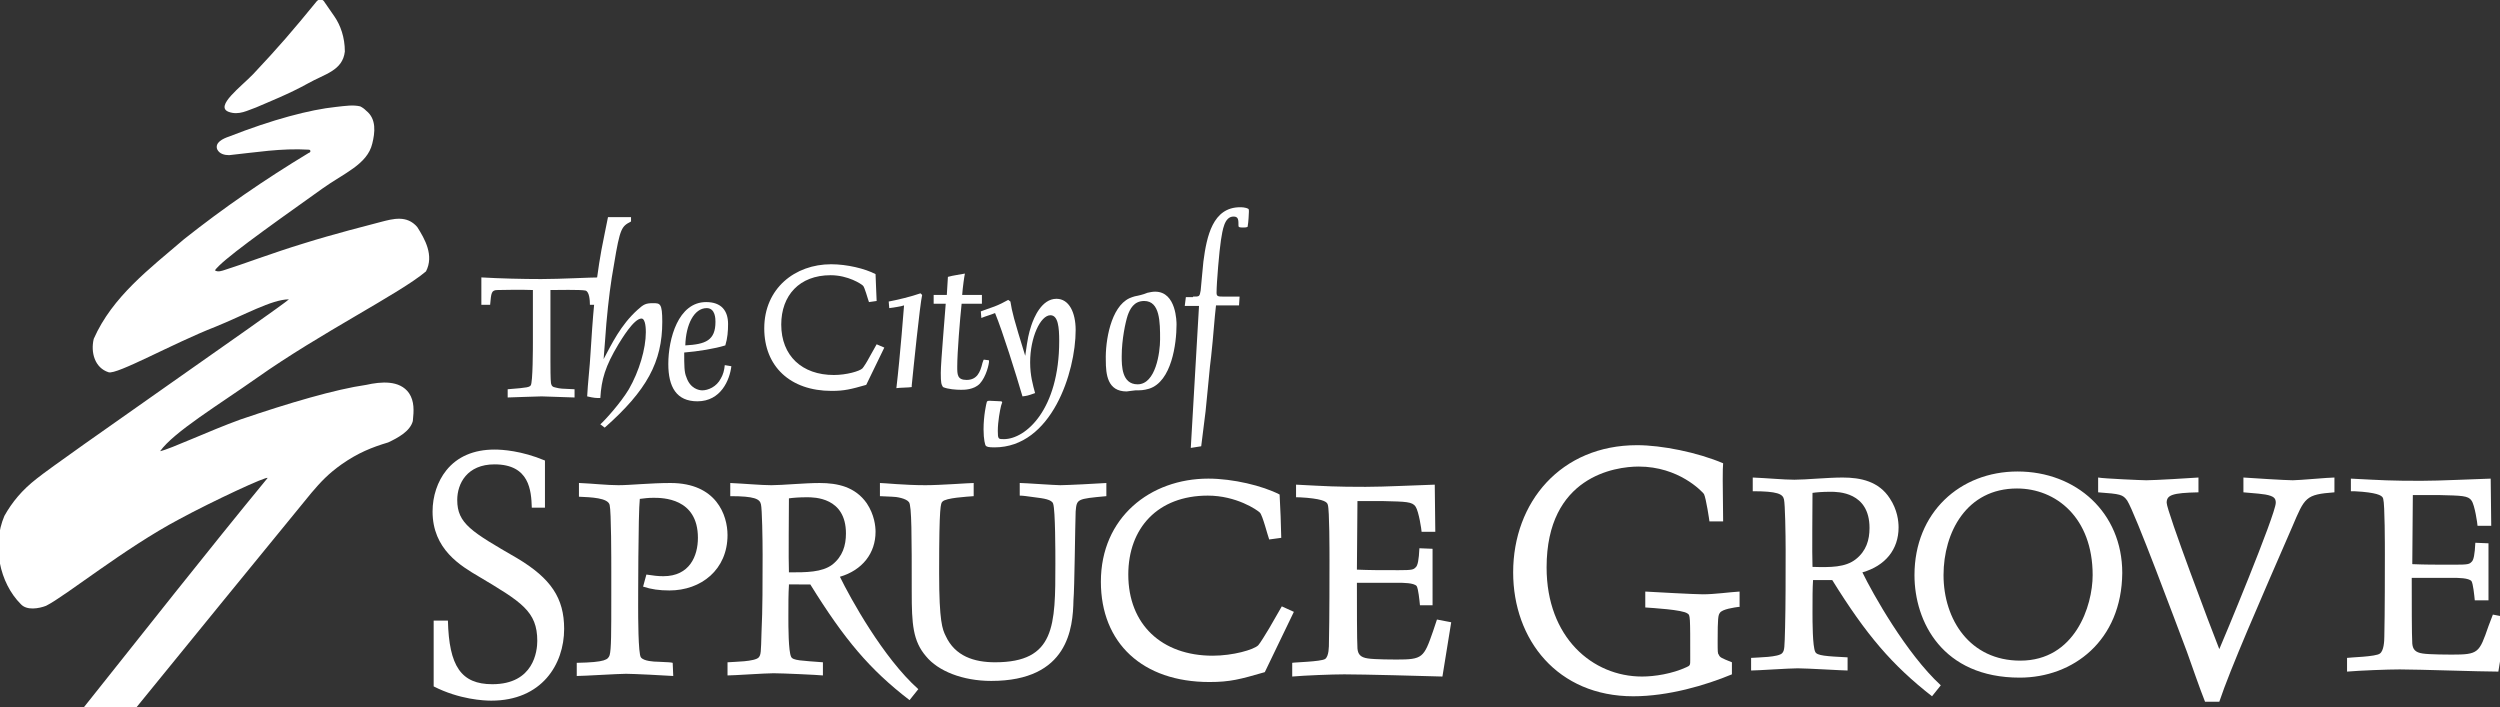 <?xml version="1.0" encoding="utf-8"?>
<!-- Generator: Adobe Illustrator 21.1.0, SVG Export Plug-In . SVG Version: 6.00 Build 0)  -->
<svg version="1.1" id="Layer_1" xmlns="http://www.w3.org/2000/svg" xmlns:xlink="http://www.w3.org/1999/xlink" x="0px" y="0px"
	 viewBox="0 0 456 129" style="enable-background:new 0 0 456 129;" xml:space="preserve">
<rect x="0" y="0" width="456" height="129" fill="#333333" stroke="none"/>
<style type="text/css">
	.st0{fill:#FFFFFF;}
</style>
<g>
	<path class="st0" d="M61,3c1.1,1.6,1.9,3.8,1.9,6.4c-0.4,3.5-3.7,4.1-6.7,5.8c-3.4,1.9-7.2,3.4-9.5,4.4c-1.5,0.5-3.1,1.5-5,0.8
		c-2.6-1,2.3-4.6,4.5-6.9c4.7-5,7.1-7.8,11.6-13.3C58.4-0.4,59,0,59.2,0.4L61,3z"/>
	<path class="st0" d="M66.8,20.2c1.9,1.5,1.6,4,1.1,6c-0.9,3.8-5.2,5.4-9.1,8.2c-11.1,7.9-18.2,13-19.6,14.9
		c0.5,0.4,1.3,0.1,1.9-0.1c2.9-0.9,8.7-3.1,14.3-4.8c5.4-1.7,12.1-3.4,14-3.9c2.3-0.6,4.8-1.3,6.7,0.9c1.4,2.2,3.1,5.2,1.6,8.1
		c-4.7,4-19.2,11.2-30.8,19.4c-7.1,5-15.2,9.9-17.7,13.4c1.9-0.4,8.9-3.7,14.7-5.8c8.8-3,17.3-5.5,22.9-6.3c2.7-0.6,6.1-0.9,7.8,1.5
		c1,1.5,0.9,3.2,0.7,5.1c-0.5,1.9-2.8,3.1-4.5,3.9c-3,0.9-5.5,1.9-8.5,4c-2.4,1.7-3.8,3.2-5.5,5.2C46.3,102.7,35.5,116,24.9,129
		h-9.6c11-13.8,22.4-28.3,33.5-41.8c0.1-0.5-10,4.2-16.1,7.5c-10,5.3-20.7,14-24.3,15.8c-1.3,0.5-3.5,0.9-4.6-0.3
		c-3.9-3.9-5.3-10.7-3-16.1c1.4-2.5,3.2-4.7,5.9-6.8c4.2-3.4,44.1-31,46-32.7c-3.1,0-8.2,2.9-13.4,5c-7.7,3-18,8.8-19.5,8.3
		c-2.5-0.8-3.3-3.6-2.7-6.1c3.4-7.7,10.2-12.8,16.5-18.2c7.2-5.7,14.6-10.8,22.7-15.7c0,0,0.4-0.1,0.3-0.4c0-0.2-0.3-0.2-0.3-0.2
		c-5-0.3-9.7,0.5-14.5,1c-0.8,0-1.8-0.2-2.2-1.1c-0.4-1.2,1-1.9,2.2-2.3c7.9-3.1,14.7-4.9,19.5-5.4c1.8-0.2,3.1-0.4,4.4-0.1
		C66.1,19.6,66.4,19.8,66.8,20.2"/>
	<path class="st0" d="M107.6,55.6c0-0.8-0.1-2.4-0.8-2.6c-0.8-0.2-5.4-0.1-6.4-0.1c0,2,0,11.1,0,13c0,0.8,0,3.4,0.1,4
		c0.1,0.5,0.3,0.7,0.9,0.8c0.8,0.2,1,0.2,3.4,0.3v1.5c-0.9,0-5.1-0.2-6-0.2c-1,0-5.7,0.2-6.2,0.2V71c3.9-0.3,3.9-0.4,4.2-0.7
		c0.4-0.5,0.4-6.9,0.4-8.1c0-2.1,0-7.7,0-9.3c-2.2-0.1-5.9,0-6.4,0c-1.2,0-1.2,0.5-1.4,2.7h-1.6v-5c3.4,0.2,7.6,0.3,10.9,0.3
		c3.6,0,8.8-0.3,10.7-0.3v5H107.6z"/>
	<path class="st0" d="M109.5,77.4c0.9-0.8,3.7-3.9,5.2-6.4c1.9-3.3,3.1-7.4,3.1-10.4c0-0.4,0-2.5-0.8-2.5c-1.4,0-3.7,3.9-4.2,4.7
		c-2.4,4-3.1,6.4-3.3,9.8c-0.8,0-1.1,0-2.4-0.3c0.1-2.2,0.5-5.6,0.6-7.7c0.4-6.3,0.8-12.4,2-19c0.2-1,1-5.1,1.2-6c1.4,0,2.8,0,4.2,0
		v0.8c-1.7,0.9-2,1.1-3.1,7.8c-0.6,3.3-1,6.4-1.4,10.8c-0.1,1.1-0.4,5.6-0.5,6.5c1.5-2.8,3.1-6.2,6.2-9c1.1-1,1.5-1.2,2.8-1.2
		c1.3,0,1.7,0,1.7,3.4c0,7.3-2.8,12.5-10.5,19.3L109.5,77.4z"/>
	<path class="st0" d="M133.4,66.8c-0.3,2.5-1.9,6.4-6.2,6.4c-3.8,0-5.3-2.6-5.3-6.8c0-4.6,1.8-11.3,6.9-11.3c2.8,0,4,1.6,4,4
		c0,1.3-0.1,2.6-0.5,3.9c-1.9,0.6-5,1.1-7.5,1.3c0,2.4,0,3.6,0.4,4.5c0.7,2.1,2.3,2.4,2.9,2.4c1,0,2.6-0.6,3.4-2.2
		c0.4-0.7,0.6-1.4,0.7-2.4L133.4,66.8z M130.5,58.7c0-0.5,0-2.5-1.6-2.5c-2.3,0-3.8,3-3.9,6.8C128.7,62.8,130.5,62.1,130.5,58.7"/>
	<path class="st0" d="M158,70.2c-2.8,0.8-4,1.1-6.3,1.1c-7.6,0-12.3-4.5-12.3-11.4c0-7.3,5.6-11.7,12.2-11.7c2.9,0,6.2,0.8,8.1,1.8
		c0,0.9,0.2,4.2,0.2,4.9l-1.4,0.2c-0.2-0.5-0.8-2.8-1.1-3c-0.3-0.3-2.7-1.9-5.9-1.9c-5.7,0-9,3.7-9,9c0,5.7,3.8,9.2,9.6,9.2
		c2.3,0,4.7-0.7,5.2-1.2c0.2-0.2,0.9-1.3,1.2-1.9l1.4-2.5l1.4,0.6L158,70.2z"/>
	<path class="st0" d="M162.1,55c1.6-0.3,4.1-0.9,5.8-1.5l0.3,0.3c-0.4,1.7-1.6,13.5-1.9,16.5l0,0.3c-0.4,0.1-2.3,0.1-2.8,0.2
		c0.7-5.9,1.4-15.1,1.4-15.1c-0.5,0.2-2,0.4-2.7,0.5L162.1,55z"/>
	<path class="st0" d="M172.9,50.5c1.1-0.3,2.1-0.4,3.1-0.6c-0.1,0.4-0.4,2.5-0.5,3.9h3.6v1.6h-3.7c-0.3,2.8-0.8,8.9-0.8,11.5
		c0,1.4,0,2.4,1.7,2.4c1.9,0,2.5-1.4,2.9-3.1c0.2-0.6,0.2-0.6,0.3-0.6c0.1,0,0.6,0.1,0.8,0.1c0.1,0,0.1,0.1,0.1,0.2
		c0,0.5-0.5,2.8-1.7,4.1c-1.1,1.1-2.8,1.1-3.4,1.1c-0.9,0-2.4-0.1-3.3-0.5c-0.3-0.5-0.4-0.7-0.4-2.6c0-2,0.8-10.9,0.9-12.6h-2.2
		v-1.6h2.4L172.9,50.5z"/>
	<path class="st0" d="M178.9,56.8c0.3-0.1,0.5-0.2,2.5-0.9c0.8-0.3,1.8-0.8,2.5-1.2l0.4,0.3c0.3,1.9,0.6,3.1,2.7,9.9
		c0.5-3.5,0.6-3.9,1.1-5.5c0.5-1.5,1.9-4.9,4.6-4.9c2.3,0,3.5,2.5,3.5,5.7c0,7.7-4.4,21.4-14.8,21.4c-1.1,0-1.4-0.1-1.6-0.3
		c-0.1-0.1-0.4-1.1-0.4-3c0-2.5,0.5-4.7,0.6-5c0.1-0.2,0.3-0.2,0.5-0.2c0.2,0,1.9,0.1,2.1,0.1c0.1,0,0.2,0.1,0.2,0.2
		c0,0.1-0.2,0.5-0.2,0.6c-0.2,0.8-0.6,2.9-0.6,4.6c0,1.5,0.1,1.5,1.1,1.5c4,0,10.1-5.4,10.1-17.9c0-2.5-0.2-4.7-1.6-4.7
		c-1.8,0-3.7,4-3.7,8.6c0,2.4,0.5,4.1,0.9,5.6c-1.4,0.5-1.5,0.5-2.3,0.6c-1.2-4.1-3.6-11.8-5-15.2c-0.7,0.3-1.8,0.6-2.5,0.9
		L178.9,56.8z"/>
	<path class="st0" d="M206,54.4c0.7-0.3,1.1-0.4,2.1-0.6c0.1,0,1-0.3,1.2-0.4c0.5-0.1,0.9-0.2,1.4-0.2c3.9,0,3.9,5.6,3.9,6
		c0,3.5-0.9,10.4-5,11.7c-1,0.3-1.6,0.3-2.5,0.3c-0.3,0-1.4,0.2-1.6,0.2c-3.5,0-3.8-3.1-3.8-5.7C201.6,62.2,202.6,56,206,54.4
		 M207.5,70.1c3.3,0,4.1-5.8,4.1-8.2c0-3.1,0-7-2.9-7c-1.9,0-2.6,1.5-3,2.6c-0.4,1.2-1.1,4.4-1.1,7.5
		C204.6,66.7,204.6,70.1,207.5,70.1"/>
	<path class="st0" d="M217.6,54.1c1.2,0,1.2,0,1.4-1.1c0.1-0.9,0.4-4.5,0.5-5.3c0.6-4.6,1.7-9.9,6.7-9.9c0.2,0,1,0,1.5,0.3
		c0.1,0.1,0.1,0.2,0.1,0.5c0,0.3-0.1,2.1-0.2,2.5c0,0.3,0,0.4-0.9,0.4c-0.7,0-0.8-0.1-0.8-0.3c0-1.1,0-1.7-0.9-1.7
		c-1.7,0-2,2.5-2.3,4.3c-0.3,1.9-0.8,7.8-0.8,9.6c0,0.7,0.3,0.7,1.4,0.7h2.8l-0.1,1.6h-4.2l-0.2,1.9c-0.1,1.5-0.7,7.9-0.9,9.2
		c-0.1,1.3-0.7,7-0.8,8.2l-0.8,6.4l-1.9,0.3l1.5-25.9h-2.6l0.2-1.6H217.6z"/>
	<path class="st0" d="M105.7,88.1c2.4,0.1,5,0.4,7.1,0.4c2.2,0,5.8-0.4,9.5-0.4c8.4,0,10.4,5.9,10.4,9.5c0,6.3-4.8,10.1-10.6,10.1
		c-1.8,0-3.3-0.2-4.8-0.7l0.6-2.2c1.3,0.2,2.1,0.3,3.1,0.3c4.8,0,6.3-3.7,6.3-7c0-7.3-6.5-7.3-8.1-7.3c-1,0-1.7,0.1-2.5,0.2
		c-0.3,2.6-0.3,19.2-0.3,19.6c0,1.7,0,8.7,0.5,9.3c0.5,0.7,2.4,0.8,3.1,0.8c2.1,0.1,2.3,0.1,2.7,0.2l0.1,2.4
		c-1.4-0.1-7.3-0.4-8.6-0.4c-1.4,0-7.7,0.4-9,0.4v-2.4c5.3-0.1,5.7-0.6,6-1.4c0.3-1.1,0.3-4,0.3-10.9v-4.3c0-2.2,0-11-0.3-12.2
		c-0.3-1.3-3.4-1.4-5.6-1.5V88.1z"/>
	<path class="st0" d="M143.9,106.8c-0.1,1.6-0.1,3.1-0.1,5.8c0,1.6,0,6.2,0.5,7.2c0.3,0.7,2,0.7,5.8,1v2.4c-0.9-0.1-7.4-0.4-9-0.4
		c-1.6,0-7.2,0.4-8.4,0.4v-2.4c1.2-0.1,5-0.1,5.7-0.9c0.4-0.5,0.4-0.9,0.5-4.6c0.2-3.9,0.2-9.4,0.2-14.1c0-2.9-0.1-8.4-0.3-9.2
		c-0.2-1-1.2-1.5-5.6-1.5v-2.4c2.4,0.1,5.6,0.4,7.5,0.4c2,0,6-0.4,8.8-0.4c3.3,0,6.5,0.7,8.6,3.7c1.4,2.1,1.6,4.2,1.6,5.2
		c0,3.9-2.4,7-6.5,8.2c1.9,3.9,7.9,14.8,14.3,20.5l-1.6,2c-7.3-5.6-11.9-11.1-18.1-21.1H143.9z M151.8,103c1.9-1.5,2.5-3.5,2.5-5.7
		c0-6.6-5.8-6.6-7.1-6.6c-1.5,0-2.6,0.1-3.3,0.2c0,1.9-0.1,11.4,0,13.5C147.1,104.4,149.9,104.4,151.8,103"/>
	<path class="st0" d="M186.1,88.1c0.8,0,6.3,0.4,7.3,0.4c1.1,0,7.1-0.3,8.4-0.4v2.4c-5.4,0.5-5.4,0.5-5.6,2.8
		c-0.1,2.6-0.2,13.9-0.4,16.2c-0.1,5-0.9,14.7-15,14.7c-5.2,0-9.7-1.8-11.9-4.5c-2.4-2.8-2.6-5.9-2.6-11.7c0-10.2,0-15.8-0.5-16.4
		c-0.5-0.7-2.3-1-3.1-1l-2.2-0.1v-2.4c0.8,0,4.4,0.4,8.3,0.4c2.8,0,7.9-0.4,8.8-0.4v2.4c-1.2,0.1-5.1,0.3-5.7,1
		c-0.3,0.3-0.6,0.6-0.6,12.5v0.6c0,8.8,0.6,10.2,1.2,11.4c1.7,3.7,5.2,4.8,9,4.8c11,0,11-6.7,11-18c0-2,0-9.7-0.4-10.9
		c-0.2-0.8-1.8-1-3.4-1.2c-1.5-0.2-2.1-0.3-2.7-0.3V88.1z"/>
	<path class="st0" d="M230.7,122.6c-4.5,1.3-6.3,1.8-10.1,1.8c-12.2,0-19.8-7.1-19.8-18.3c0-11.7,9-18.8,19.6-18.8
		c4.5,0,9.9,1.3,13,2.9c0.1,1.4,0.3,6.7,0.3,7.9l-2.2,0.3c-0.3-0.8-1.2-4.4-1.7-4.9c-0.5-0.5-4.3-3.1-9.5-3.1
		c-9.1,0-14.5,5.9-14.5,14.4c0,9.1,6.1,14.8,15.4,14.8c3.7,0,7.5-1.1,8.3-1.9c0.3-0.3,1.4-2.1,2-3.1l2.3-4l2.2,1L230.7,122.6z"/>
	<path class="st0" d="M261.4,110.4h-2.4c-0.1-1-0.3-3-0.6-3.5c-0.5-0.6-2.5-0.6-3.4-0.6h-7.5c0,4.2,0,10.5,0.1,12
		c0.1,1,0.5,1.6,1.9,1.8c1.2,0.2,5,0.2,5.2,0.2c4.8,0,5-0.3,6.7-5.2l0.7-2.1l2.6,0.5l-1.6,9.9c-3.3-0.1-14.4-0.4-17.9-0.4
		c-2.2,0-7.3,0.2-9.5,0.4v-2.5c0.3-0.1,5.2-0.2,6-0.7c0.7-0.5,0.7-2.2,0.7-3.1c0.1-4,0.1-12.9,0.1-15c0-1.5,0-9.1-0.3-10
		c-0.1-0.5-0.6-1-3.8-1.3c-1.2-0.1-1.6-0.1-2-0.1v-2.3c5.8,0.3,7.2,0.4,12.7,0.4c3.5,0,9.1-0.3,12.6-0.4l0.1,8.6h-2.5
		c0-0.3-0.5-3.7-1.1-4.6c-0.6-0.9-1.8-0.9-5.8-1h-4.8l-0.1,12.5c2.4,0.1,4.1,0.1,7.6,0.1c2.5,0,2.7-0.1,3.1-0.5
		c0.4-0.3,0.6-1.4,0.7-3.5l2.4,0.1V110.4z"/>
	<path class="st0" d="M317.1,110.7c-0.7,0.1-3,0.4-3.4,1.1c-0.3,0.4-0.4,0.9-0.4,5.1c0,2,0,2.3,0.2,2.5c0.2,0.5,0.4,0.6,2.4,1.4v2.2
		c-4.8,2-11.6,4-18,4c-13.8,0-21.9-10.3-21.9-22.6c0-12.8,8.7-23.2,22.6-23.2c4.5,0,11,1.3,15.7,3.3c-0.1,0.8-0.1,4,0,10.6h-2.5
		c0-0.1-0.6-4.2-1-5c-0.4-0.5-4.6-5-11.9-5c-4.3,0-16.8,1.8-16.8,18.4c0,12.8,8.4,19.9,17.4,19.9c2.3,0,5.5-0.5,8.1-1.7
		c0.7-0.3,0.7-0.4,0.7-1.4c0-8.1,0-8.1-0.5-8.4c-0.9-0.7-6.4-1-7.7-1.1v-2.9c1.7,0.1,9,0.5,10.5,0.5c2.2,0,4.9-0.4,6.7-0.5V110.7z"
		/>
	<path class="st0" d="M330.7,105.8c-0.1,1.6-0.1,3.1-0.1,5.9c0,1.6,0,6.2,0.5,7.2c0.3,0.7,2,0.8,5.9,1v2.4c-0.9,0-7.4-0.4-9.1-0.4
		c-1.6,0-7.3,0.4-8.5,0.4V120c1.2-0.1,5.1-0.1,5.7-0.9c0.4-0.5,0.4-0.9,0.5-4.7c0.1-3.9,0.1-9.4,0.1-14.1c0-2.9-0.1-8.4-0.3-9.2
		c-0.2-1-1.2-1.5-5.7-1.5v-2.5c2.5,0.1,5.7,0.4,7.6,0.4c2.1,0,6-0.4,8.8-0.4c3.3,0,6.6,0.7,8.6,3.8c1.4,2.1,1.6,4.2,1.6,5.3
		c0,4-2.4,7-6.6,8.2c1.9,3.9,8,14.8,14.3,20.6l-1.6,2c-7.3-5.7-12-11.2-18.2-21.2H330.7z M338.5,102c1.9-1.5,2.5-3.5,2.5-5.7
		c0-6.6-5.8-6.6-7.1-6.6c-1.5,0-2.6,0.1-3.3,0.2c0,1.9-0.1,11.4,0,13.5C333.9,103.5,336.6,103.5,338.5,102"/>
	<path class="st0" d="M368.4,123.6c-14.1,0-19.2-10.2-19.2-18.7c0-11.4,8.3-18.9,18.8-18.9c10.7,0,19.1,7.5,19.1,18.5
		C387,116.9,378.1,123.6,368.4,123.6 M368.5,120.5c10,0,13.2-10,13.2-15.6c0-10.5-6.7-15.8-13.8-15.8c-9.2,0-13.4,8-13.4,15.8
		C354.5,113,359.3,120.5,368.5,120.5"/>
	<path class="st0" d="M409.2,87.1c1.4,0.1,7.7,0.5,9,0.5c1.2,0,6.5-0.5,7.6-0.5v2.7c-5.3,0.4-5.4,0.9-7.7,6.3
		c-6,13.8-11.3,25.9-13.3,31.9h-2.6c-1-2.5-2.4-6.6-3.3-9.1c-2.2-5.8-9.4-25.2-10.9-27.6c-0.8-1.1-1.2-1.2-5.3-1.5v-2.7
		c1,0.2,8.1,0.5,8.8,0.5c1.5,0,8.1-0.4,9.5-0.5v2.7c-4.8,0.1-5.8,0.5-5.8,1.9c0,1.5,8.2,23.2,9.6,26.7c0.5-1.1,10.3-24.6,10.3-26.7
		c0-0.8-0.3-1.2-1.9-1.5c-0.6-0.1-1.5-0.2-4-0.4V87.1z"/>
	<path class="st0" d="M453.8,109.5h-2.4c-0.1-1-0.3-3-0.6-3.5c-0.5-0.6-2.5-0.6-3.4-0.6h-7.5c0,4.2,0,10.6,0.1,12
		c0.1,1,0.5,1.6,1.9,1.8c1.2,0.2,5.1,0.2,5.3,0.2c4.9,0,5-0.3,6.7-5.2l0.8-2.1l2.6,0.5l-1.6,9.9c-3.3,0-14.5-0.4-18-0.4
		c-2.2,0-7.3,0.2-9.6,0.4v-2.5c0.4-0.1,5.3-0.2,6-0.8c0.7-0.5,0.8-2.2,0.8-3.1c0.1-4,0.1-13,0.1-15c0-1.5,0-9.1-0.3-10.1
		c-0.1-0.5-0.6-1-3.8-1.3c-1.2-0.1-1.6-0.1-2.1-0.1v-2.3c5.8,0.3,7.2,0.4,12.8,0.4c3.5,0,9.2-0.3,12.7-0.4l0.1,8.6h-2.5
		c0-0.3-0.5-3.8-1.1-4.6c-0.6-0.9-1.8-0.9-5.9-1h-4.8l-0.1,12.6c2.4,0.1,4.1,0.1,7.7,0.1c2.5,0,2.7-0.1,3.1-0.5
		c0.4-0.3,0.6-1.4,0.7-3.5l2.4,0.1V109.5z"/>
	<path class="st0" d="M94.3,101.8C86,97,83.4,95.5,83.4,91.2c0-3,1.8-6.5,6.8-6.5c6.4,0,6.7,4.8,6.8,7.9h2.4V84
		c-4.3-1.8-7.8-2-9.2-2c-3.8,0-6.8,1.3-8.8,3.8c-1.6,2-2.5,4.7-2.5,7.5c0,6.9,5.1,9.9,8.5,11.9c7.7,4.6,10.6,6.3,10.6,11.7
		c0,1.8-0.6,7.9-8.2,7.9c-5.7,0-7.9-3.3-8.1-11.6h-2.6v12c4.7,2.4,9.2,2.6,10.5,2.6c9.2,0,13.3-6.6,13.3-13.1
		C102.9,109.1,100.5,105.5,94.3,101.8"/>
</g>
</svg>
